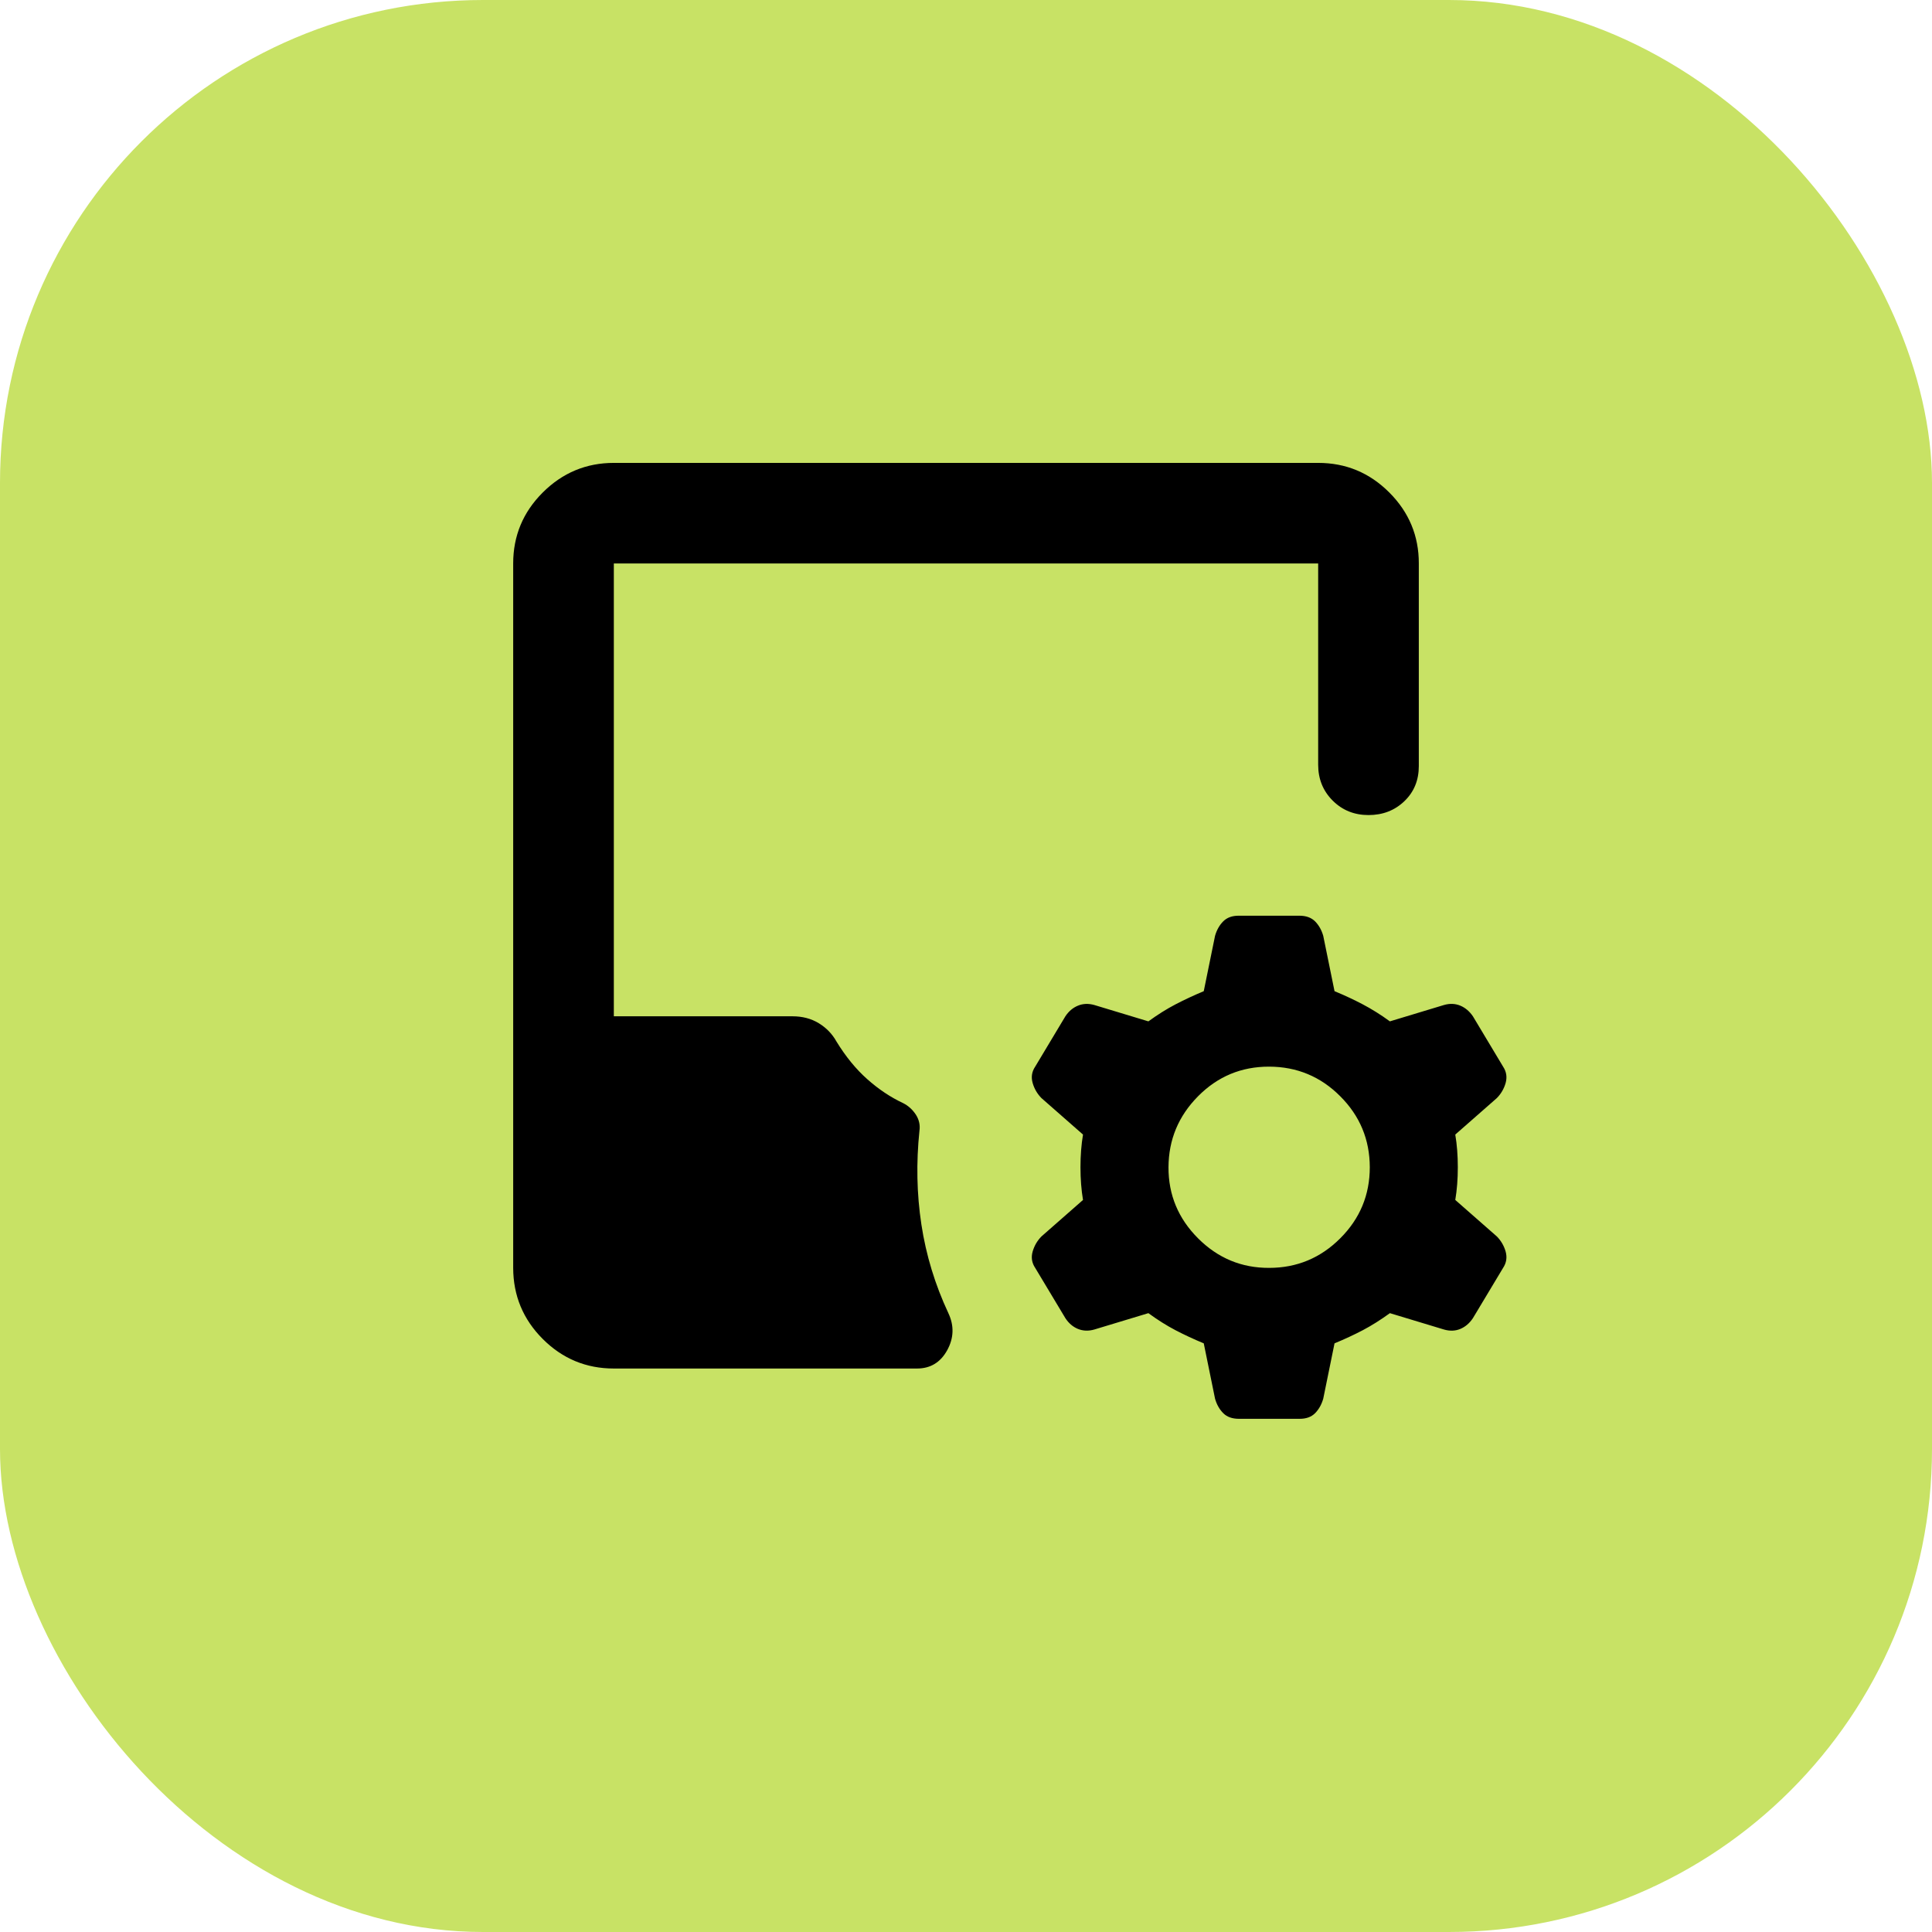 <?xml version="1.0" encoding="UTF-8"?>
<svg xmlns="http://www.w3.org/2000/svg" width="32" height="32" viewBox="0 0 32 32" fill="none">
  <rect width="32" height="32" rx="8" fill="#C8E265"></rect>
  <path d="M19.938 22.25C19.771 22.181 19.615 22.108 19.469 22.032C19.324 21.956 19.174 21.862 19.021 21.75L18.125 22.021C18.028 22.049 17.938 22.045 17.854 22.011C17.771 21.977 17.701 21.917 17.646 21.833L17.146 21C17.09 20.917 17.076 20.826 17.104 20.729C17.132 20.632 17.181 20.549 17.25 20.479L17.938 19.875C17.91 19.708 17.896 19.528 17.896 19.333C17.896 19.139 17.91 18.958 17.938 18.792L17.25 18.188C17.181 18.118 17.132 18.035 17.104 17.938C17.076 17.84 17.09 17.75 17.146 17.667L17.646 16.833C17.701 16.75 17.771 16.691 17.854 16.657C17.938 16.622 18.028 16.619 18.125 16.646L19.021 16.917C19.174 16.806 19.323 16.712 19.469 16.636C19.615 16.56 19.771 16.487 19.938 16.417L20.125 15.5C20.153 15.403 20.198 15.323 20.261 15.26C20.324 15.197 20.41 15.166 20.521 15.167H21.521C21.632 15.167 21.719 15.198 21.782 15.261C21.844 15.324 21.889 15.403 21.917 15.5L22.104 16.417C22.271 16.486 22.427 16.559 22.573 16.636C22.719 16.713 22.869 16.806 23.021 16.917L23.917 16.646C24.014 16.618 24.104 16.622 24.188 16.657C24.271 16.692 24.34 16.751 24.396 16.833L24.896 17.667C24.951 17.75 24.965 17.84 24.938 17.938C24.91 18.035 24.861 18.118 24.792 18.188L24.104 18.792C24.132 18.958 24.146 19.139 24.146 19.333C24.146 19.528 24.132 19.708 24.104 19.875L24.792 20.479C24.861 20.549 24.91 20.632 24.938 20.729C24.965 20.826 24.951 20.917 24.896 21L24.396 21.833C24.34 21.917 24.271 21.976 24.188 22.011C24.104 22.046 24.014 22.049 23.917 22.021L23.021 21.75C22.868 21.861 22.719 21.955 22.573 22.032C22.428 22.108 22.271 22.181 22.104 22.25L21.917 23.167C21.889 23.264 21.844 23.344 21.782 23.407C21.719 23.47 21.633 23.501 21.521 23.5H20.521C20.41 23.5 20.323 23.469 20.261 23.407C20.199 23.345 20.153 23.265 20.125 23.167L19.938 22.25ZM21.021 21C21.479 21 21.872 20.837 22.198 20.511C22.525 20.185 22.688 19.792 22.688 19.333C22.687 18.875 22.524 18.482 22.198 18.157C21.873 17.831 21.48 17.668 21.021 17.667C20.561 17.666 20.169 17.829 19.844 18.157C19.519 18.485 19.356 18.877 19.354 19.333C19.352 19.79 19.516 20.183 19.844 20.511C20.172 20.839 20.565 21.002 21.021 21ZM10.167 22.667C9.708 22.667 9.316 22.504 8.99 22.178C8.664 21.852 8.501 21.459 8.5 21V9.333C8.5 8.875 8.663 8.483 8.99 8.157C9.317 7.831 9.709 7.667 10.167 7.667H21.833C22.292 7.667 22.684 7.83 23.011 8.157C23.337 8.483 23.501 8.876 23.5 9.333V12.688C23.5 12.924 23.42 13.118 23.26 13.271C23.1 13.424 22.902 13.5 22.667 13.5C22.431 13.5 22.233 13.42 22.073 13.26C21.913 13.1 21.833 12.902 21.833 12.667V9.333H10.167V16.833H13.125C13.292 16.833 13.438 16.872 13.562 16.948C13.688 17.025 13.785 17.126 13.854 17.25C14.007 17.5 14.177 17.708 14.365 17.875C14.553 18.042 14.751 18.174 14.958 18.271C15.042 18.313 15.111 18.375 15.167 18.458C15.222 18.542 15.243 18.632 15.229 18.729C15.174 19.257 15.184 19.774 15.261 20.281C15.338 20.788 15.487 21.277 15.708 21.75C15.806 21.958 15.799 22.163 15.688 22.365C15.576 22.567 15.41 22.667 15.188 22.667H10.167Z" fill="black"></path>
</svg>
